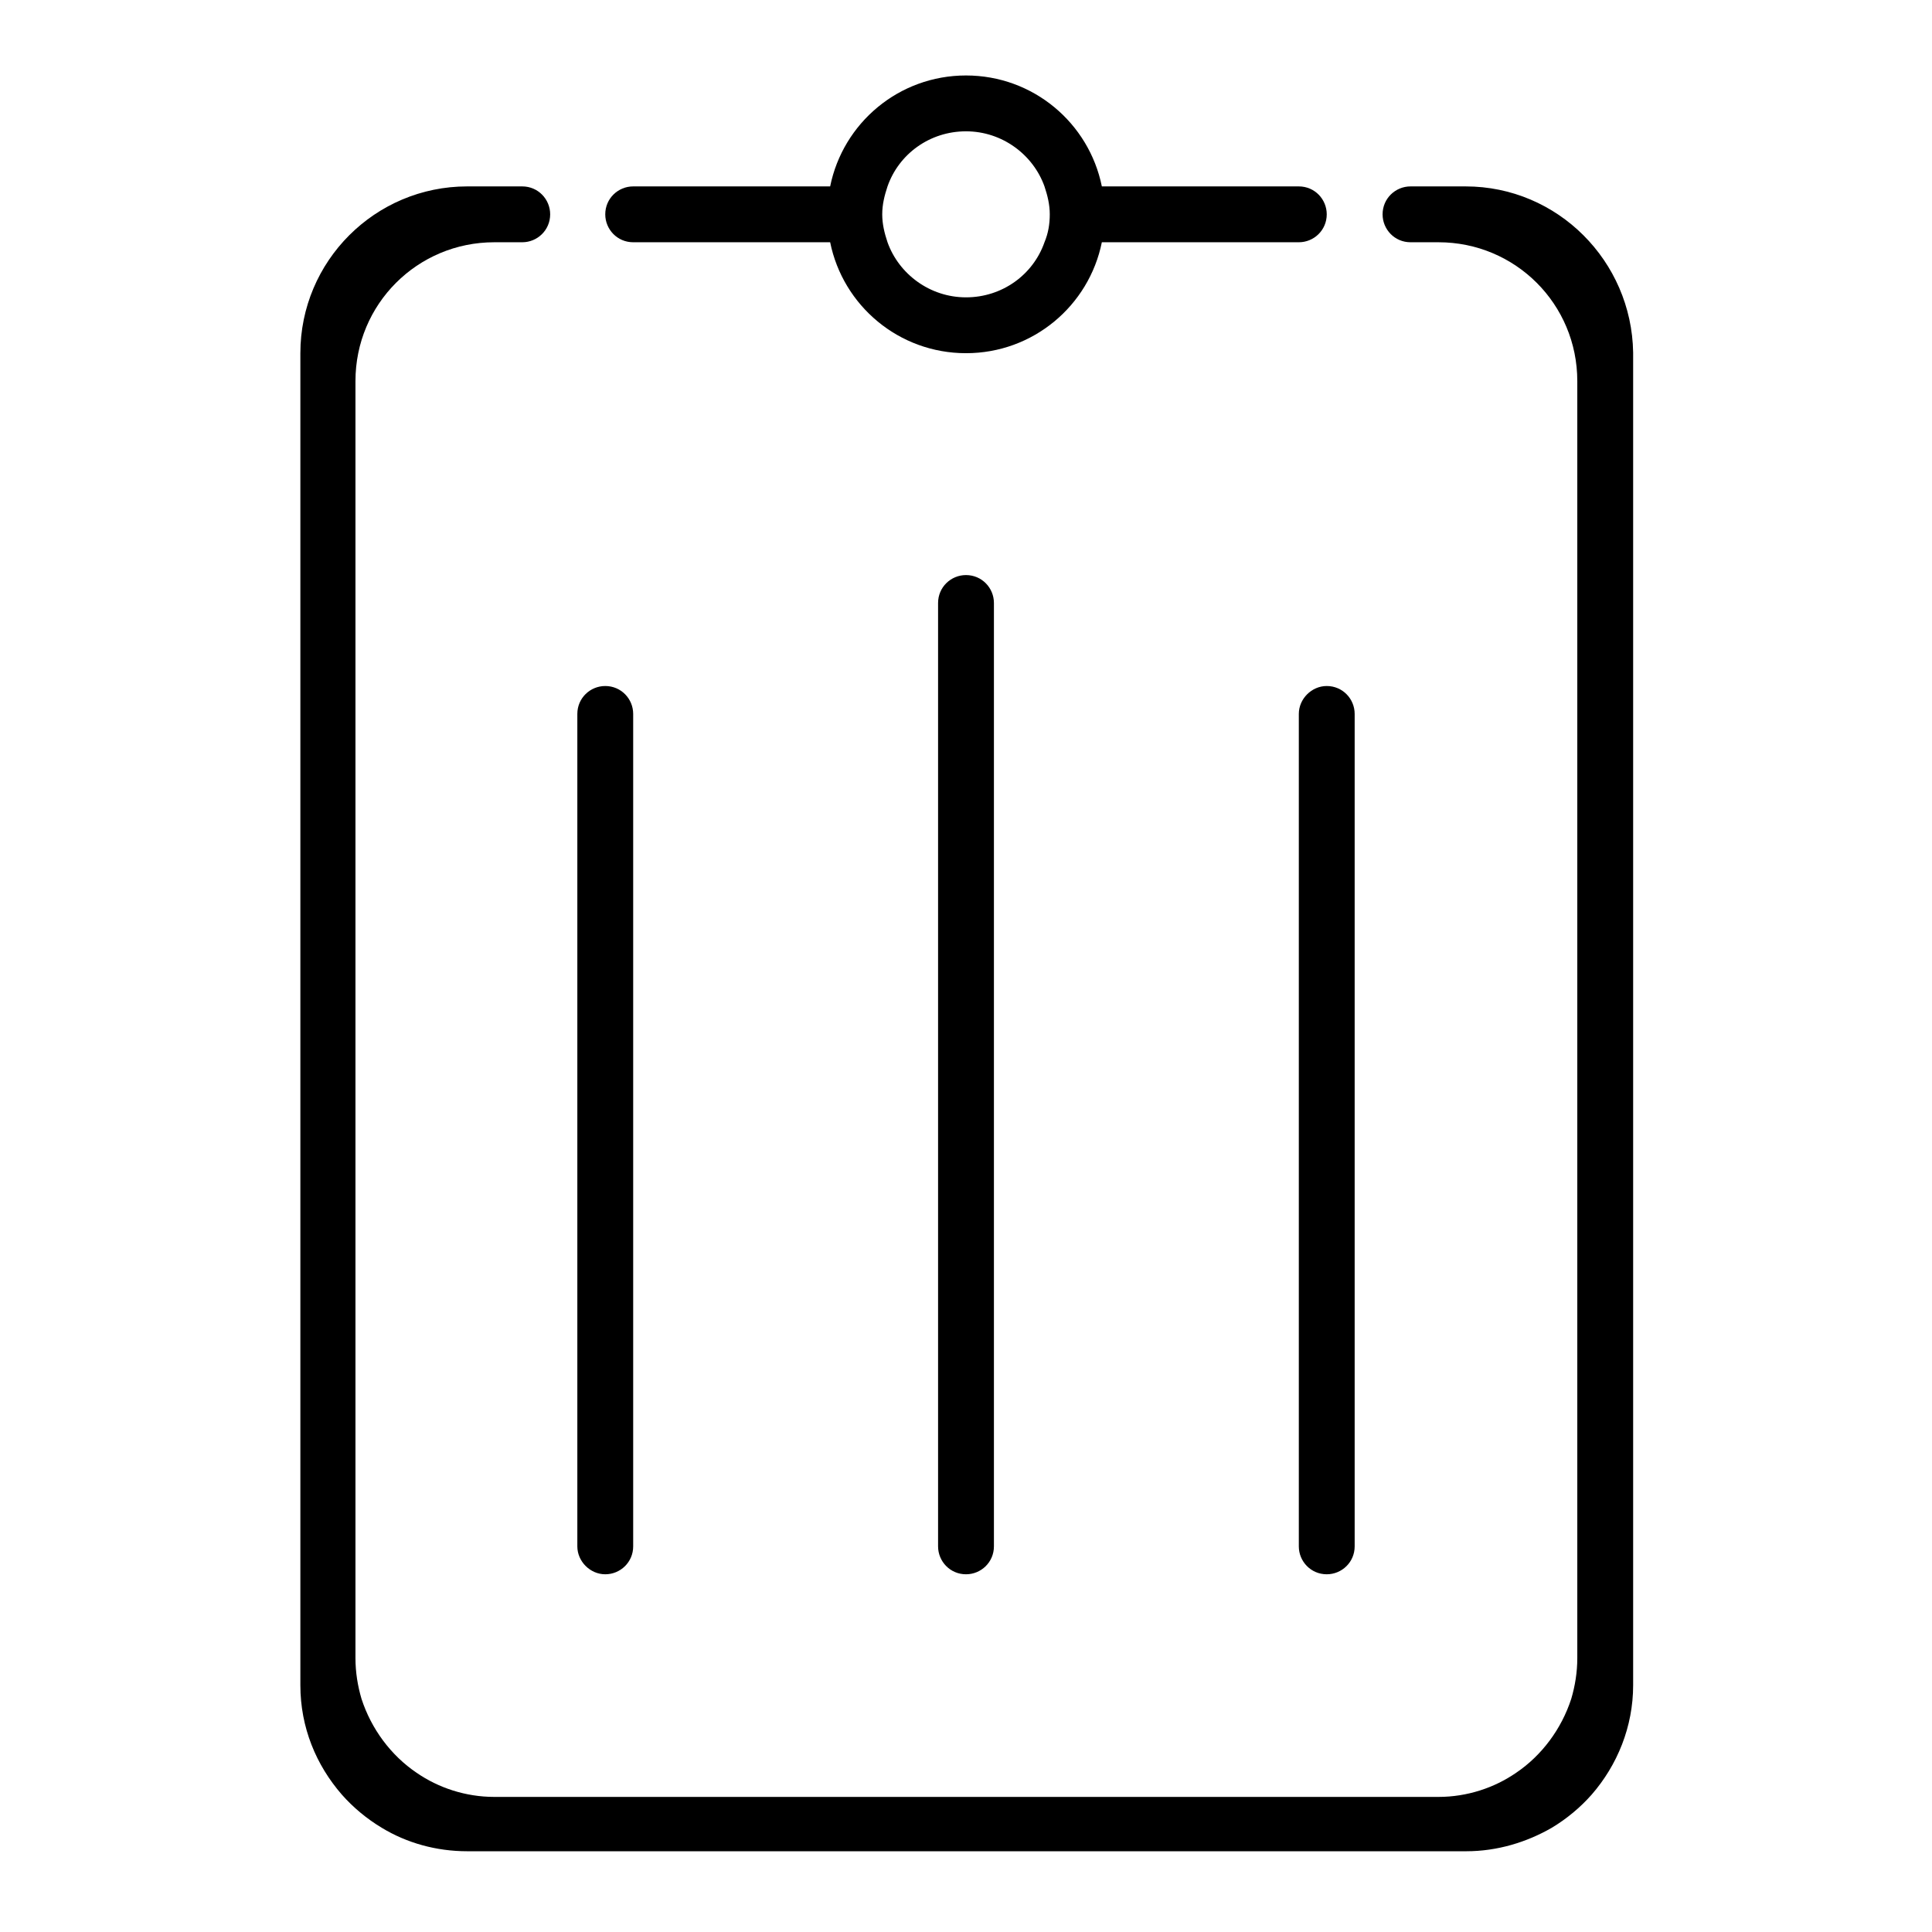 <?xml version="1.0" encoding="utf-8"?>
<!-- Svg Vector Icons : http://www.onlinewebfonts.com/icon -->
<!DOCTYPE svg PUBLIC "-//W3C//DTD SVG 1.1//EN" "http://www.w3.org/Graphics/SVG/1.1/DTD/svg11.dtd">
<svg version="1.1" xmlns="http://www.w3.org/2000/svg" xmlns:xlink="http://www.w3.org/1999/xlink" x="0px" y="0px" viewBox="0 0 256 256" enable-background="new 0 0 256 256" xml:space="preserve">
<g><g><g><g><path fill="#000000" d="M49.2,106.2L49.2,106.2L49.2,106.2C49.2,106.2,49.2,106.2,49.2,106.2C49.2,106.2,49.2,106.2,49.2,106.2z"/><path fill="#000000" d="M49.2,246C49.2,246,49.2,245.9,49.2,246l0-0.1L49.2,246C49.2,245.9,49.2,246,49.2,246z"/><path fill="#000000" d="M194.2,24.7h-7.3c-2,0-3.7,1.6-3.7,3.7c0,2,1.6,3.7,3.7,3.7h3.7c10.2,0,18.4,8.2,18.4,18.4v169.2c0,1.9-0.3,3.7-0.8,5.4c-1.3,4-3.9,7.5-7.3,9.8c-2.9,2-6.5,3.2-10.3,3.2H65.5c-3.8,0-7.4-1.2-10.3-3.2c-3.4-2.3-6-5.8-7.3-9.8c-0.5-1.7-0.8-3.5-0.8-5.4V50.5c0-10.2,8.2-18.4,18.4-18.4h3.7c2,0,3.7-1.6,3.7-3.7c0-2-1.6-3.7-3.7-3.7h-7.3c-12.2,0-22.1,9.9-22.1,22.1v176.5c0,5.6,2.1,10.6,5.5,14.5c1.5,1.7,3.3,3.2,5.3,4.4c3.3,2,7.2,3.1,11.3,3.1h132.4c4.1,0,8-1.2,11.3-3.1c2-1.2,3.8-2.7,5.3-4.4c3.4-3.9,5.5-9,5.5-14.5V46.7C216.2,34.6,206.4,24.7,194.2,24.7z"/><path fill="#000000" d="M83.9,32.1H110c1.7,8.4,9.1,14.7,18,14.7s16.3-6.3,18-14.7h26.1c2,0,3.7-1.6,3.7-3.7c0-2-1.6-3.7-3.7-3.7H146c-1.7-8.4-9.1-14.7-18-14.7s-16.3,6.3-18,14.7H83.9c-2,0-3.7,1.6-3.7,3.7C80.2,30.4,81.8,32.1,83.9,32.1z M117.6,24.7c1.5-4.3,5.6-7.3,10.4-7.3c4.8,0,8.9,3.1,10.4,7.3c0.4,1.2,0.7,2.4,0.7,3.7c0,1.3-0.2,2.5-0.7,3.7c-1.5,4.3-5.6,7.3-10.4,7.3c-4.8,0-8.9-3.1-10.4-7.3c-0.4-1.2-0.7-2.4-0.7-3.7C116.9,27.1,117.2,25.9,117.6,24.7z"/><path fill="#000000" d="M80.2,208.6c2,0,3.7-1.6,3.7-3.7V94.6c0-2-1.6-3.7-3.7-3.7c-2,0-3.7,1.6-3.7,3.7v110.3C76.5,206.9,78.2,208.6,80.2,208.6z"/><path fill="#000000" d="M172.1,94.6v110.3c0,2,1.6,3.7,3.7,3.7c2,0,3.7-1.6,3.7-3.7V94.6c0-2-1.6-3.7-3.7-3.7C173.8,90.9,172.1,92.6,172.1,94.6z"/><path fill="#000000" d="M124.3,79.9v125c0,2,1.6,3.7,3.7,3.7c2,0,3.7-1.6,3.7-3.7v-125c0-2-1.6-3.7-3.7-3.7C126,76.2,124.3,77.8,124.3,79.9z"/></g></g><g></g><g></g><g></g><g></g><g></g><g></g><g></g><g></g><g></g><g></g><g></g><g></g><g></g><g></g><g></g></g></g>
</svg>